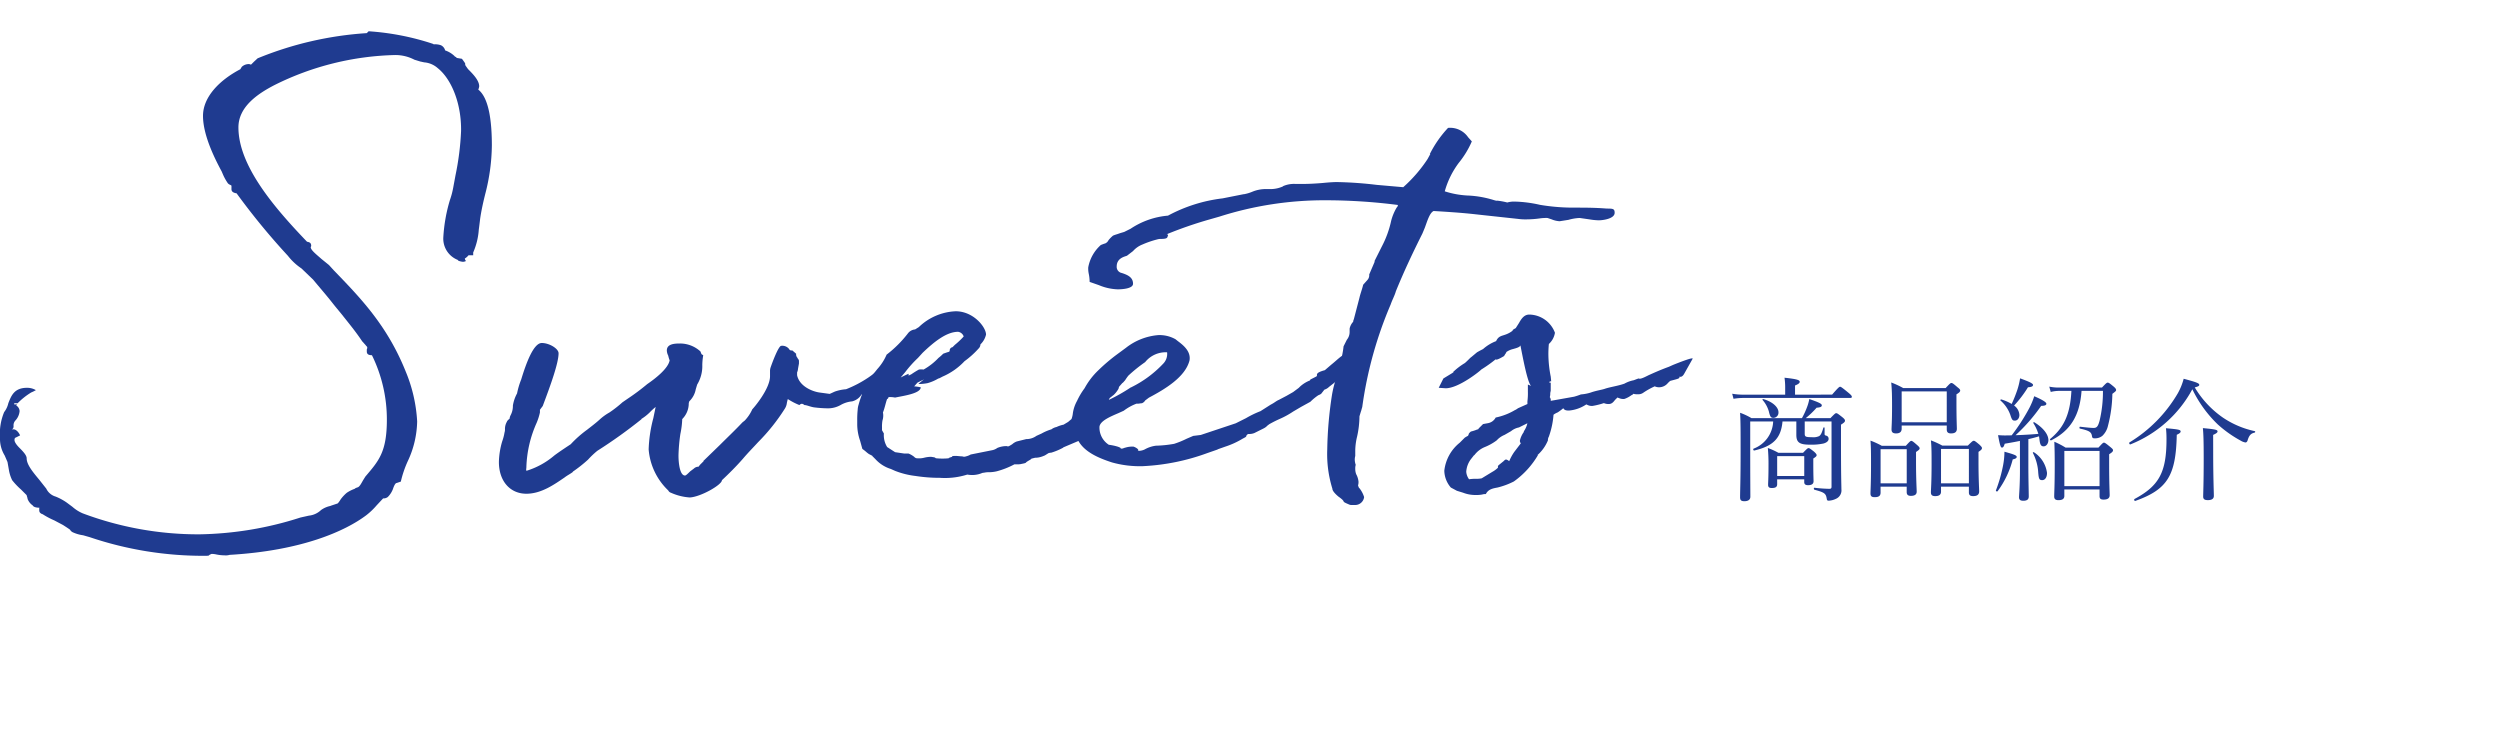 <svg xmlns="http://www.w3.org/2000/svg" width="300" height="90" viewBox="0 0 300 90"><defs><style>.a{fill:#1f3b90;}</style></defs><title>title</title><path class="a" d="M59.023,17.473a23.919,23.919,0,0,1-.784,5.768c-.224.9-.448,1.848-.616,2.968,0,0-.112.952-.168,1.344a8.212,8.212,0,0,1-.672,2.744v.336h-.56a1.65,1.65,0,0,1-.448.392c.056.224.112.28.168.28a.808.808,0,0,1-.392.112,2.074,2.074,0,0,1-.5-.112c-.112-.056-.112-.112-.112-.112A2.742,2.742,0,0,1,53.2,28.448a19.272,19.272,0,0,1,.784-4.424,9.577,9.577,0,0,0,.392-1.456l.28-1.512a32.864,32.864,0,0,0,.672-5.32c.056-3.248-1.12-6.216-2.8-7.56A2.791,2.791,0,0,0,51.071,7.5c-.168,0-.56-.112-.616-.112l-.728-.224a4.932,4.932,0,0,0-2.3-.56,34.128,34.128,0,0,0-14.448,3.584c-2.072,1.064-4.368,2.632-4.368,5.1,0,4.648,4.368,9.688,8.232,13.72.28.056.5.112.5.5,0,.056-.056.112-.056.168,0,.336.728.9,1.288,1.4l.9.728.56.616c3.136,3.248,6.384,6.552,8.624,12.1a18.16,18.16,0,0,1,1.4,6.048,11.671,11.671,0,0,1-1.12,4.76,12.9,12.9,0,0,0-.84,2.464l-.5.168c-.168,0-.336.392-.448.728a2.708,2.708,0,0,1-.616.952.834.834,0,0,1-.56.168l-.784.84a8.365,8.365,0,0,1-1.232,1.176c-2.52,1.9-7.728,4.256-16.408,4.76a1.583,1.583,0,0,1-.616.056,5.018,5.018,0,0,1-1.008-.112,2.31,2.31,0,0,0-.56-.056l-.224.112c-.112.056.056.112-.5.112a42.481,42.481,0,0,1-13.888-2.24l-.784-.224A4.29,4.29,0,0,1,8.792,63.9.754.754,0,0,1,8.4,63.56c-.224-.168-.84-.56-.84-.56L6.5,62.44a9.274,9.274,0,0,1-1.456-.784l.056.056c-.392-.168-.392-.336-.392-.56,0-.168,0-.224.056-.224-.336,0-.728-.056-.84-.28a1.651,1.651,0,0,1-.616-.784c0-.112-.112-.392-.112-.448l-.672-.672a8.613,8.613,0,0,1-1.064-1.12,4.406,4.406,0,0,1-.392-1.232L.9,55.44.56,54.656A3.844,3.844,0,0,1,0,52.528a6.742,6.742,0,0,1,.5-3.08,2.682,2.682,0,0,0,.5-1.064c.336-.84.672-1.848,2.24-1.848a2.057,2.057,0,0,1,1.064.28,4.4,4.4,0,0,1-.56.28,8.323,8.323,0,0,0-1.624,1.288c-.056,0-.112.056-.112,0H1.68a.247.247,0,0,1,.056.168l.28-.056c0,.056-.056.112-.056.168a.853.853,0,0,1,.392.672,1.89,1.89,0,0,1-.5,1.12.847.847,0,0,0-.224.672c0,.224-.056.336-.224.392h.224c.224,0,.56.224.784.728l-.448.224c-.112.056-.224.056-.224.336s.336.672.56.9c.392.392.9.9.9,1.288,0,.728.672,1.568,1.512,2.576l.84,1.064a1.787,1.787,0,0,0,1.12.952,6.576,6.576,0,0,1,1.344.728l.672.5a4.623,4.623,0,0,0,1.232.784,39.508,39.508,0,0,0,14,2.52A41.532,41.532,0,0,0,36.063,62.1l1.008-.224a2.464,2.464,0,0,0,1.456-.672,2.941,2.941,0,0,1,1.176-.5h-.056l.84-.28c.056,0,.224-.224.392-.5a4.66,4.66,0,0,1,.728-.784,4.167,4.167,0,0,1,1.008-.5H42.56a1.463,1.463,0,0,1,.392-.168c.224-.112.392-.448.616-.84l.28-.448c1.624-1.9,2.576-2.968,2.576-6.832a17.474,17.474,0,0,0-1.792-7.728c-.392,0-.616-.112-.616-.448v-.224c0-.056.056-.112.056-.224,0-.168-.112-.168-.168-.28l-.448-.5c-.784-1.176-1.624-2.184-2.464-3.248l-.784-.952-.224-.28c-.784-1.008-1.624-1.96-2.408-2.912l-1.4-1.344a6.966,6.966,0,0,1-1.624-1.512,83.1,83.1,0,0,1-6.16-7.5c-.336-.056-.616-.168-.616-.5v-.392c0-.112-.28-.112-.448-.336a6.239,6.239,0,0,1-.56-1.008l-.168-.392c-.784-1.456-2.24-4.312-2.24-6.664,0-2.3,2.016-4.312,4.48-5.6l.168-.28a1.215,1.215,0,0,1,.9-.336c.056,0,.112.056.224.056l.336-.336L30.912,7a41.433,41.433,0,0,1,13.1-3.024l.224-.224a30.967,30.967,0,0,1,7.728,1.512.2.2,0,0,0,.112.056,2.036,2.036,0,0,1,.84.112.932.932,0,0,1,.5.616,3.062,3.062,0,0,1,1.176.728c-.168,0,.28.056.168.168l.672.112s.336.448.392.56a.422.422,0,0,0,.056.28l.28.392c.56.56,1.344,1.344,1.344,2.072a1.415,1.415,0,0,1-.112.392C58.743,11.816,59.023,14.84,59.023,17.473Z"/><path class="a" d="M98.335,47.1l1.232.168.615-.28a5.227,5.227,0,0,1,1.345-.28,13.76,13.76,0,0,0,4.983-3.36c.168,0,.393-.28.448-.392.784-.5.952-.728,1.064-.392a3.909,3.909,0,0,1,.336.952,7.987,7.987,0,0,1-.448,1.008,5.151,5.151,0,0,0-.5.448,2.7,2.7,0,0,1-1.512,1.008l-.393.392a2.984,2.984,0,0,1-1.792.952c-.112,0-.224.112-.336,0l-.056.112a1.844,1.844,0,0,1-1.064.728,3.4,3.4,0,0,0-1.4.448A3.079,3.079,0,0,1,99.287,49a14.725,14.725,0,0,1-1.568-.112c-.447-.056-.9-.28-1.176-.28-.056,0-.28-.336-.616,0a7.985,7.985,0,0,1-1.4-.728.42.42,0,0,1-.057.224c0,.112-.056.224-.056.336a1.721,1.721,0,0,1-.28.672A23.366,23.366,0,0,1,91,53.032c-.616.672-1.231,1.288-1.848,2.016-.784.9-1.681,1.792-2.521,2.576,0,.56-2.576,2.016-3.863,2.072a6.579,6.579,0,0,1-2.24-.56.543.543,0,0,1-.336-.28,7.635,7.635,0,0,1-2.353-4.928,16.384,16.384,0,0,1,.561-3.752l.279-1.344a7.926,7.926,0,0,0-.728.672,5.712,5.712,0,0,1-1.008.784H77a59,59,0,0,1-5.32,3.808,10.37,10.37,0,0,0-1.12,1.064,16.447,16.447,0,0,1-1.848,1.456h.056c-.28.224-.728.448-1.008.672-1.232.84-2.8,1.96-4.592,1.96-1.96,0-3.3-1.512-3.3-3.808a9.411,9.411,0,0,1,.392-2.464,5.907,5.907,0,0,0,.28-1.064,1.239,1.239,0,0,0,.056-.448,1.719,1.719,0,0,1,.224-.84c.056-.168.224-.28.336-.392a.964.964,0,0,1,.112-.392,2.4,2.4,0,0,0,.28-1.176,4.527,4.527,0,0,1,.5-1.456,9.289,9.289,0,0,1,.5-1.68c.56-1.848,1.456-4.368,2.464-4.368.9,0,2.016.672,2.016,1.232,0,1.176-.952,3.808-1.9,6.328l-.336.448V49.5a7.185,7.185,0,0,1-.392,1.232A14,14,0,0,0,63.167,56c0,.28-.056.28,0,.5a9.4,9.4,0,0,0,3.36-1.848c.672-.5,1.456-1.008,1.96-1.344a13.457,13.457,0,0,1,1.96-1.736c.5-.392.952-.728,1.456-1.176a6.388,6.388,0,0,1,1.232-.9A14.511,14.511,0,0,0,74.7,48.272l.728-.5a25.888,25.888,0,0,0,2.24-1.68c.9-.616,2.521-1.848,2.688-2.856a3.389,3.389,0,0,1-.168-.56,1.455,1.455,0,0,1-.168-.616c0-.784.9-.84,1.567-.84a3.62,3.62,0,0,1,2.464.952l.112.28c0,.056.112.112.225.168a7.544,7.544,0,0,0-.112,1.176,4.25,4.25,0,0,1-.616,2.352l-.168.56a2.674,2.674,0,0,1-.784,1.456c0,.056-.056.168-.056.224a2.667,2.667,0,0,1-.784,1.9,10.5,10.5,0,0,1-.224,1.792,20.844,20.844,0,0,0-.225,2.576c0,.952.168,2.408.784,2.408.112,0,.336-.224.616-.5l.448-.336a.8.8,0,0,1,.56-.224L84,55.776l.448-.448h-.056l1.96-1.9c.9-.9,1.848-1.792,2.743-2.744l.28-.224a4.8,4.8,0,0,0,.9-1.344c.224-.224,2.128-2.464,2.128-3.976v-.56a1.4,1.4,0,0,1,.056-.448c.168-.5.952-2.632,1.288-2.632a1.025,1.025,0,0,1,.952.392c.056.112.111.168.392.168l.448.392a.6.6,0,0,0,.168.5c0,.056.056.112.112.168,0,.056.056.112.056.168v.336l-.112.616a1.326,1.326,0,0,1-.111.448v.336C95.927,46.368,97.5,46.984,98.335,47.1Z"/><path class="a" d="M162.343,43.176c0,.9-1.064,1.848-2.072,2.632l-.784.616a1.352,1.352,0,0,1-.56.336l-.393.5a1.565,1.565,0,0,1-.336.168,6.428,6.428,0,0,0-.951.784l-1.12.616-.952.56a10.211,10.211,0,0,1-1.512.84,14.578,14.578,0,0,0-1.345.672l-.224.168a1.535,1.535,0,0,1-.448.336l-.448.224-.672.336a1.654,1.654,0,0,1-.728.112l-.112.056s-.168.168-.112.168c-.056.112,0,.112-.447.336a9.89,9.89,0,0,1-2.072.952l-.952.336h.057l-1.288.448a25.957,25.957,0,0,1-7.729,1.568,12.358,12.358,0,0,1-3.7-.448c-1.735-.56-3.3-1.288-4.031-2.576l-1.849.784h.057a7.562,7.562,0,0,1-1.456.616,1.968,1.968,0,0,0-.336.056l-.448.28-.28.112a2.538,2.538,0,0,1-.9.168l-.448.112c.056.056-.336.224-.56.392-.112.056.056.112-.561.224a1.911,1.911,0,0,1-.616.056h-.279a9.878,9.878,0,0,1-2.128.84,4.384,4.384,0,0,1-.9.112,2.3,2.3,0,0,0-.616.056c-.111,0-.336.056-.279.056a3.1,3.1,0,0,1-1.736.168,8.939,8.939,0,0,1-3.3.392,18.876,18.876,0,0,1-2.912-.224,9.778,9.778,0,0,1-2.464-.616l-.5-.224a4.158,4.158,0,0,1-1.849-1.176l-.392-.392c.168.056-.28-.168-.393-.224l-.224-.168a6.174,6.174,0,0,0-.56-.448l-.28-1.008a5.994,5.994,0,0,1-.336-1.96v-.448a11.35,11.35,0,0,1,.056-1.288,2.357,2.357,0,0,1,.112-.616,11.335,11.335,0,0,1,1.567-3.416l.673-.84a6.165,6.165,0,0,0,1.119-1.736,13.955,13.955,0,0,0,2.576-2.576,1.2,1.2,0,0,1,.84-.448l.448-.28a6.778,6.778,0,0,1,4.424-1.9c2.128,0,3.641,1.9,3.641,2.8a2.341,2.341,0,0,1-.672,1.176.7.7,0,0,1-.225.5,10.445,10.445,0,0,1-1.68,1.512,7.894,7.894,0,0,1-2.632,1.848c-.112.056-.5.28-.5.224a5.314,5.314,0,0,1-1.288.56,5.806,5.806,0,0,1-1.12.112c.168-.168.392-.336.672-.56l-.784.392-.392.448a5.232,5.232,0,0,1,.784.112c0,.728-1.96,1.008-3.08,1.232a3.089,3.089,0,0,0-.784-.056c0,.056-.057.224-.168.224-.168.448-.28,1.064-.5,1.624a1.9,1.9,0,0,1-.057.952,4.26,4.26,0,0,0-.056.84v.336l.224.392a2.7,2.7,0,0,0,.393,1.624l.952.616,1.12.168h.5a2.663,2.663,0,0,1,.672.392.507.507,0,0,0,.279.168,2.621,2.621,0,0,0,.9-.056,3.377,3.377,0,0,1,.84-.112c.056,0,.336.056.393.056.111.056.224.112.168.112a7.844,7.844,0,0,0,1.624,0c-.225,0,.168-.112.336-.168,0-.056,0-.112.447-.112.168,0,.561.056.784.056a.622.622,0,0,0,.448,0,1.89,1.89,0,0,0,.56-.224l.561-.112,1.96-.392a1.555,1.555,0,0,0,.672-.28,2.841,2.841,0,0,1,1.12-.224c.111,0,.111.112.392-.056l.28-.168a1.617,1.617,0,0,1,.56-.336l1.12-.28a2.065,2.065,0,0,0,1.232-.392l.616-.28a5.7,5.7,0,0,1,1.176-.5,1.519,1.519,0,0,1,.616-.28,3.645,3.645,0,0,1,.84-.28l.56-.336s.057-.056.393-.336a2.786,2.786,0,0,0,.168-.728,4.325,4.325,0,0,1,.5-1.456,8.421,8.421,0,0,1,.9-1.512,8.763,8.763,0,0,1,1.681-2.184,21.62,21.62,0,0,1,2.239-1.9l1.064-.784a7.229,7.229,0,0,1,3.864-1.512,3.916,3.916,0,0,1,2.071.5l.28.224c.672.5,1.568,1.232,1.4,2.3-.5,2.016-2.969,3.472-4.872,4.48l-.448.336a.8.8,0,0,1-.393.336c-.111,0-.392.056-.5.056h-.168a6.039,6.039,0,0,0-1.512.84l-.616.28c-.9.392-2.184.9-2.3,1.624a2.455,2.455,0,0,0,1.12,2.184,6.623,6.623,0,0,1,1.064.224s.5.168.336.224c.279.056.336-.056.615-.112a2.79,2.79,0,0,1,.952-.112,1.467,1.467,0,0,1,.5.28c.057.112.168.168,0,.224a1.714,1.714,0,0,0,.841-.168,3.673,3.673,0,0,1,1.344-.448,14.46,14.46,0,0,0,2.184-.224,10.609,10.609,0,0,0,1.512-.616l.784-.336.9-.112,4.2-1.4,1.231-.616a11.74,11.74,0,0,1,1.736-.84l1.231-.784c.448-.224.672-.448.952-.56l.952-.5.784-.448.672-.5.168-.168a3.874,3.874,0,0,1,1.176-.728l.057-.112c.783-.392.783-.392.783-.448,0-.224-.056-.392.952-.672l.784-.672c.84-.672,1.344-1.288,1.96-1.288C162.007,42.448,162.343,43.12,162.343,43.176ZM108.079,45.3c.336-.168.672-.336.952-.448v.224l.336-.168a10.256,10.256,0,0,1,.9-.56,1.834,1.834,0,0,1,.561,0,7.482,7.482,0,0,0,1.792-1.4,5.024,5.024,0,0,0,.56-.5s.448-.168.672-.224c.112-.056.112-.112.112-.168a.392.392,0,0,1,.336-.392l.28-.28a9.067,9.067,0,0,0,1.063-1.008.828.828,0,0,0-.672-.56c-1.4,0-2.912,1.232-4.256,2.52l-.561.616a13.721,13.721,0,0,0-1.512,1.68Zm24.976,2.688a21.046,21.046,0,0,0,2.576-1.456c0-.056.056,0,.112-.056a13.322,13.322,0,0,0,3.808-2.8,1.67,1.67,0,0,0,.5-1.4,3.162,3.162,0,0,0-2.632,1.176,18.182,18.182,0,0,0-2.016,1.624,6.05,6.05,0,0,0-.393.56c-.112.112-.224.28-.336.336l-.392.448-.057.224a3.169,3.169,0,0,1-.56.728l-.5.392Z"/><path class="a" d="M193.758,25.537c0,.728-1.456.9-1.9.9a7.571,7.571,0,0,1-1.12-.112l-1.176-.168a5.637,5.637,0,0,0-1.345.224c-.336.056-1.063.168-1.063.168a2.952,2.952,0,0,1-.952-.224l-.5-.168a5.42,5.42,0,0,0-.952.056,12.066,12.066,0,0,1-1.568.112,6.471,6.471,0,0,1-1.008-.056l-4.144-.448c-1.568-.168-2.3-.28-5.992-.5-.5.224-.784,1.288-1.064,2.016l-.279.672c-1.177,2.352-2.185,4.48-3.192,6.944-.112.448-.448,1.064-.616,1.568a47.685,47.685,0,0,0-3.416,12.32s-.056.168-.111.392c-.112.336-.225.728-.225.728a11.386,11.386,0,0,1-.279,2.408,7.553,7.553,0,0,0-.225,1.624v.728a1.559,1.559,0,0,0-.056.5,1.968,1.968,0,0,0,.112.56,1.376,1.376,0,0,0-.057.448,1.835,1.835,0,0,0,.112.672,2.39,2.39,0,0,1,.28.9,1.376,1.376,0,0,1-.057.448c.112.336.112.28.168.336a3.269,3.269,0,0,1,.561,1.064,1.083,1.083,0,0,1-1.064.952h-.392a.706.706,0,0,1-.336-.056c-1.176-.5-.168-.168-1.288-.952-.336-.28-.729-.672-.729-.952a14,14,0,0,1-.615-4.7,46.746,46.746,0,0,1,.56-6.5,12.945,12.945,0,0,1,.5-2.016,8.963,8.963,0,0,0,.561-1.736l.168-1.064a10.237,10.237,0,0,0,.168-1.064l.392-.784a1.485,1.485,0,0,0,.336-.952v-.392a1.722,1.722,0,0,1,.392-.784l.057-.056c-.057.056,0-.168.056-.28l.672-2.576c.112-.5.336-1.064.448-1.568l.5-.56a.849.849,0,0,0,.225-.672l.672-1.568h-.057l.9-1.792a12.113,12.113,0,0,0,1.12-3.08,6.127,6.127,0,0,1,.615-1.512c.168-.28.225-.224.168-.392a68.483,68.483,0,0,0-8.567-.56,41.442,41.442,0,0,0-12.824,1.96l-1.176.336A48.837,48.837,0,0,0,140,28.112c.112,0,.168.056.168.112-.111.28,0,.448-.9.448a1.374,1.374,0,0,0-.393.056,11.449,11.449,0,0,0-1.792.616,2.929,2.929,0,0,0-1.119.784l-.729.56c-.28.112-1.231.28-1.231,1.288a.746.746,0,0,0,.615.784c.672.224,1.345.5,1.345,1.288,0,.616-1.4.672-1.849.672a6.3,6.3,0,0,1-2.24-.5l-1.119-.392a5.045,5.045,0,0,0-.112-1.008,2.977,2.977,0,0,1-.056-.728A4.708,4.708,0,0,1,132.1,29.4s.28-.112.448-.168a.426.426,0,0,0,.224-.112c.112-.056.168-.168.28-.336a4.05,4.05,0,0,1,.5-.5c.224-.112.5-.168.784-.28.168-.056.56-.168.56-.168l.784-.392a9.508,9.508,0,0,1,4.479-1.568,18.387,18.387,0,0,1,6.553-2.072l2.52-.5h.056a4.741,4.741,0,0,0,.952-.28,4.22,4.22,0,0,1,1.681-.336h.672a3.664,3.664,0,0,0,1.4-.336h-.056a3.277,3.277,0,0,1,1.512-.28h.952c.729,0,1.624-.056,2.3-.112.561-.056,1.232-.112,1.736-.112a46.425,46.425,0,0,1,4.76.336l3.192.28A17.081,17.081,0,0,0,171.3,19.1l.337-.616h-.057a13.263,13.263,0,0,1,2.185-3.136,2.612,2.612,0,0,1,2.407,1.12l.448.5a10.957,10.957,0,0,1-1.567,2.576,10.241,10.241,0,0,0-1.681,3.416,10.652,10.652,0,0,0,2.688.5,12.149,12.149,0,0,1,2.855.448c.225.056.672.224.729.168a8.07,8.07,0,0,1,1.231.224,2.917,2.917,0,0,1,.784-.112,15.01,15.01,0,0,1,3.136.392,24.158,24.158,0,0,0,4.088.336c1.288,0,2.521,0,3.92.112C193.534,25.032,193.758,25.032,193.758,25.537Z"/><path class="a" d="M203.109,43.064,202.1,44.856c-.28.5-.56.336-.56.336,0,.224,0,.224-1.064.5-.056,0-.224.168-.336.28a1.361,1.361,0,0,1-1.008.5,1.2,1.2,0,0,1-.561-.112,8.806,8.806,0,0,0-1.4.784,1.009,1.009,0,0,1-.616.168,1.9,1.9,0,0,1-.56-.056.383.383,0,0,1-.225.168,3.126,3.126,0,0,1-.84.448,1.255,1.255,0,0,1-.672-.112c-.056,0-.112-.056-.168-.056l-.28.28c-.224.28-.392.5-.784.5a1.4,1.4,0,0,1-.56-.112,8.963,8.963,0,0,1-1.344.336,1.14,1.14,0,0,1-.616-.112c-.168-.056.056-.056-.168-.056a4.384,4.384,0,0,1-2.072.728c-.448,0-.56-.112-.672-.28a7.035,7.035,0,0,1-.672.5,2.18,2.18,0,0,0-.5.28,9.964,9.964,0,0,1-.561,2.632.85.85,0,0,0-.111.448,4.774,4.774,0,0,1-1.288,1.792l.111-.056a10.244,10.244,0,0,1-2.911,3.192,8.956,8.956,0,0,1-1.96.728c-.616.112-1.12.224-1.4.784a1.391,1.391,0,0,0-.448.056,3.957,3.957,0,0,1-.784.056,4.048,4.048,0,0,1-1.512-.28l-.728-.224-.729-.392a3.185,3.185,0,0,1-.784-2.016,5,5,0,0,1,1.849-3.36l.615-.616.28-.168c.057,0,.112-.056.168-.168,0-.056,0-.168.28-.392a5.164,5.164,0,0,0,.56-.168,2.187,2.187,0,0,1,.336-.112c-.056,0,.112-.168.225-.28l.336-.336.616-.112a1.3,1.3,0,0,0,.9-.672,7.479,7.479,0,0,0,2.408-.952l-.056.056.336-.224,1.12-.5V48.16a7.557,7.557,0,0,0,.056-1.176v-.84l.392.168c-.447-.392-1.008-3.472-1.288-4.872-.056.224-.5.336-.9.448a2.355,2.355,0,0,0-.84.392c.111,0,0,.112-.057.168l-.168.28c-.84.5-.952.448-1.008.392a16.634,16.634,0,0,1-1.736,1.232c-.056.112-2.687,2.24-4.256,2.24l-.84-.056.561-1.12,1.288-.784-.168.056a7.737,7.737,0,0,1,1.455-1.12c.393-.336.616-.616.784-.728l.672-.56c.28-.168.729-.392.729-.392a5.039,5.039,0,0,1,1.567-.952c.28-.616.673-.616,1.12-.784a2.966,2.966,0,0,0,.9-.5c-.056,0-.168,0,.336-.28l.392-.616c.28-.5.616-1.008,1.232-1.008a3.339,3.339,0,0,1,3.08,2.184,2.3,2.3,0,0,1-.729,1.344,12.249,12.249,0,0,0-.056,1.4,14.428,14.428,0,0,0,.28,2.52l.056.56c-.168,0-.224.056-.224.112s.056.056.168.056v.952c0,.056-.057.224-.057.336a1.553,1.553,0,0,1-.056.448.6.6,0,0,1,.112.448,2.417,2.417,0,0,1,.279-.056l2.521-.448a7.393,7.393,0,0,0,.84-.28h.056a5.128,5.128,0,0,0,1.12-.224c.616-.224,1.4-.336,1.681-.448.672-.224,1.567-.336,2.352-.616A3.582,3.582,0,0,1,196,45.64c.056,0,.56-.224.672-.224.168.168,1.12-.392,1.288-.448.5-.224,1.231-.56,2.3-.952l.5-.224C201.317,43.568,203.277,42.784,203.109,43.064Zm-19.823,7.728-1.009.5a2.133,2.133,0,0,0-.952.448l-.783.448a2.671,2.671,0,0,0-.784.5l-.168.168a6.38,6.38,0,0,1-1.4.784,2.979,2.979,0,0,0-1.288,1.008V54.6l-.392.5a2.81,2.81,0,0,0-.561,1.512,1.759,1.759,0,0,0,.337.9,5.1,5.1,0,0,1,.9-.056,3.034,3.034,0,0,0,.616-.056l1.288-.784a3.016,3.016,0,0,0,.672-.5.292.292,0,0,1,.056-.28l.616-.5c.224-.224.28-.28.672,0a5.959,5.959,0,0,1,.616-1.12L182.5,53.2a.472.472,0,0,1-.112-.336,2.844,2.844,0,0,1,.5-1.064h-.056A2.776,2.776,0,0,0,183.286,50.792Z"/><path class="a" d="M219.851,47.355c.753-.864.864-.944.961-.944s.224.08.977.7c.352.288.432.4.432.5s-.048.144-.208.144H209.158a7.266,7.266,0,0,0-1.136.1l-.16-.608a7.589,7.589,0,0,0,1.3.112h5.059v-.992a8.04,8.04,0,0,0-.08-1.041c1.633.176,1.824.3,1.824.5,0,.128-.144.272-.56.432v1.1ZM213.9,50.573c-.176,2.017-1.12,2.961-3.394,3.49-.1.016-.16-.176-.08-.224a3.638,3.638,0,0,0,2.354-3.266h-2.754v3.346c0,3.537.017,4.77.017,5.682,0,.336-.225.544-.721.544-.384,0-.512-.128-.512-.48,0-.752.063-1.953.063-5.442,0-2.593,0-3.65-.063-4.69a7.591,7.591,0,0,1,1.36.64h6.066a9.44,9.44,0,0,0,.641-1.409,5.346,5.346,0,0,0,.24-.88c1.2.416,1.5.576,1.5.752s-.16.256-.624.288a10.048,10.048,0,0,1-1.3,1.249h2.962c.512-.528.592-.592.688-.592.112,0,.209.064.736.48.257.208.32.32.32.417,0,.144-.1.24-.48.48v2.081c0,4.417.049,5.09.049,5.666a1.1,1.1,0,0,1-.656,1.153,2.239,2.239,0,0,1-.864.224c-.16,0-.209-.048-.24-.24-.1-.625-.272-.752-1.473-1.073-.1-.032-.1-.256,0-.24a16.35,16.35,0,0,0,1.793.128c.191,0,.256-.064.256-.256V50.573h-3.218v1.473c0,.352.112.417.864.417a1.659,1.659,0,0,0,.864-.128c.225-.144.337-.432.513-1.008.016-.064.144-.048.144.016v.72c0,.144.032.176.225.224a.372.372,0,0,1,.256.384c0,.256-.256.464-.656.56a6.851,6.851,0,0,1-1.6.128c-1.265,0-1.616-.288-1.616-1.184v-1.6Zm-1.616-1.12A3.572,3.572,0,0,0,211.512,48c-.048-.048.016-.128.08-.112,1.12.32,1.824.977,1.824,1.585a.624.624,0,0,1-.608.672C212.52,50.141,212.424,50.029,212.28,49.453Zm.976,8.644c0,.336-.191.464-.64.464-.336,0-.448-.112-.448-.4,0-.24.048-.752.048-2.273a20.66,20.66,0,0,0-.08-2.129,8.262,8.262,0,0,1,1.265.576h2.961c.48-.5.561-.56.656-.56.112,0,.208.064.673.432.239.224.3.32.3.416,0,.112-.08.192-.4.4v.656c0,1.3.032,1.889.032,2.064,0,.32-.208.48-.656.48-.32,0-.464-.112-.464-.384v-.32h-3.25Zm3.25-3.361h-3.25V57.12h3.25Z"/><path class="a" d="M225.671,59.1c0,.416-.24.56-.7.56-.368,0-.513-.112-.513-.448,0-.4.064-1.152.064-3.489,0-1.312,0-2-.064-2.849a9.58,9.58,0,0,1,1.36.624H228.7c.479-.528.56-.592.656-.592s.208.064.7.5c.24.208.3.3.3.4,0,.112-.08.192-.432.432v1.153c0,2.161.08,3.281.08,3.6,0,.353-.24.512-.7.512-.353,0-.5-.144-.5-.464V58.4h-3.137Zm3.137-5.2h-3.137V58h3.137Zm-.607-2.465q0,.576-.673.576c-.4,0-.544-.16-.544-.48,0-.3.063-.88.063-2.785,0-1.264-.016-1.984-.1-2.849a10.6,10.6,0,0,1,1.44.672h5.091c.512-.56.592-.608.688-.608.112,0,.208.048.736.512.257.192.32.289.32.384,0,.144-.1.256-.448.464v1.008c0,1.9.048,2.849.048,3.121,0,.368-.208.561-.7.561-.352,0-.512-.144-.512-.48v-.464H228.2Zm5.41-4.466H228.2v3.7h5.41Zm-.688,12.021c0,.384-.24.544-.7.544-.353,0-.513-.128-.513-.448,0-.384.08-1.136.08-3.409,0-1.3,0-1.985-.08-2.833a10.621,10.621,0,0,1,1.36.625h3.073c.528-.528.608-.576.705-.576s.191.048.7.48c.224.224.288.3.288.4,0,.112-.064.224-.416.448v1.152c0,2.161.08,3.281.08,3.585,0,.4-.24.576-.721.576-.368,0-.513-.128-.513-.448V58.4h-3.345Zm3.345-5.122h-3.345V58h3.345Z"/><path class="a" d="M239.51,58.848a17.5,17.5,0,0,0,.832-2.865,9.17,9.17,0,0,0,.192-1.777c1.2.336,1.473.448,1.473.624,0,.128-.128.224-.48.3a11.057,11.057,0,0,1-1.809,3.81C239.654,59.024,239.478,58.944,239.51,58.848Zm2.881-5.938c-.479.1-1.056.208-1.824.336-.112.368-.192.464-.336.464s-.24-.256-.465-1.489c.337.016.5.032.736.032.337,0,.625,0,.9-.016a23.068,23.068,0,0,0,2.113-3.266,8.5,8.5,0,0,0,.592-1.424c.881.384,1.457.7,1.457.9,0,.128-.1.256-.624.256a20.689,20.689,0,0,1-3.073,3.521c.912-.032,1.824-.08,2.736-.16a5.275,5.275,0,0,0-.607-1.3c-.032-.048.063-.128.111-.1,1.121.688,1.7,1.5,1.7,2.145,0,.384-.225.752-.576.752-.3,0-.433-.192-.5-.865l-.048-.336c-.432.128-.848.24-1.28.336v3.058c0,1.745.048,3.345.048,3.825,0,.352-.208.512-.656.512-.352,0-.512-.128-.512-.416s.111-1.345.111-3.281Zm-.063-3.122c0,.384-.225.688-.544.688-.272,0-.353-.08-.545-.688a4.094,4.094,0,0,0-1.185-1.729c-.048-.048.032-.144.1-.128a5.7,5.7,0,0,1,1.248.544,16.631,16.631,0,0,0,.673-1.681,8.6,8.6,0,0,0,.336-1.393c1.04.384,1.553.608,1.553.784,0,.16-.128.256-.608.288a13.621,13.621,0,0,1-1.665,2.193A1.478,1.478,0,0,1,242.327,49.789Zm2.257,6.883a5.805,5.805,0,0,0-.641-2.321c-.031-.064.08-.112.128-.08a3.488,3.488,0,0,1,1.569,2.481c0,.512-.225.864-.576.864S244.648,57.472,244.584,56.671Zm5.2-9.764c-.208,2.945-1.328,4.77-3.649,5.938-.064.032-.192-.112-.128-.16,1.713-1.409,2.417-3.042,2.561-5.778h-1.408a4.006,4.006,0,0,0-1.072.128l-.177-.64a5.631,5.631,0,0,0,1.232.112h5.091c.5-.528.576-.592.688-.592s.225.064.721.48c.24.208.288.3.288.416,0,.1-.063.16-.448.448a16.179,16.179,0,0,1-.528,3.841,2.387,2.387,0,0,1-.672,1.2,1.4,1.4,0,0,1-.944.3c-.208,0-.272-.064-.3-.256-.08-.5-.3-.656-1.44-.912-.1-.016-.08-.24.017-.224.864.1,1.344.144,1.616.144.368,0,.528-.16.721-.88a15.045,15.045,0,0,0,.4-3.569Zm-2.064,12.6c0,.353-.24.512-.705.512-.368,0-.512-.144-.512-.448,0-.448.063-1.216.063-3.793,0-1.3-.016-1.937-.048-2.769a9.783,9.783,0,0,1,1.345.7h3.954c.479-.528.56-.592.656-.592s.208.064.752.512c.272.224.336.3.336.4,0,.144-.1.256-.464.48v1.249c0,2.225.063,3.345.063,3.665,0,.368-.256.528-.736.528-.336,0-.479-.112-.479-.416v-.8h-4.226Zm4.226-5.394h-4.226v4.226h4.226Z"/><path class="a" d="M255.654,53.326c-.1.048-.208-.176-.112-.24a16.811,16.811,0,0,0,5.794-5.89,7.374,7.374,0,0,0,.705-1.745c1.568.417,1.872.544,1.872.736,0,.112-.112.192-.544.3a11.659,11.659,0,0,0,3.394,3.634,10.914,10.914,0,0,0,3.81,1.616c.08.016.063.16-.017.176-.432.1-.656.3-.848.944-.049.16-.145.24-.257.24a1.6,1.6,0,0,1-.576-.224,14.21,14.21,0,0,1-2.736-1.937,14.608,14.608,0,0,1-3.058-4.226A14.55,14.55,0,0,1,255.654,53.326Zm.5,6.546c2.929-1.568,3.825-3.2,3.825-7.139a11.7,11.7,0,0,0-.063-1.345c1.456.128,1.761.176,1.761.384,0,.128-.112.24-.465.4-.1,4.9-1.12,6.563-4.978,7.939C256.118,60.145,256.054,59.921,256.15,59.873Zm9.428-5.73c0,3.265.08,4.866.08,5.362,0,.353-.256.512-.721.512-.4,0-.56-.128-.56-.432,0-.368.063-1.568.063-4.562,0-2.065-.032-2.993-.1-3.65,1.536.145,1.761.208,1.761.4,0,.112-.1.224-.528.416Z"/></svg>